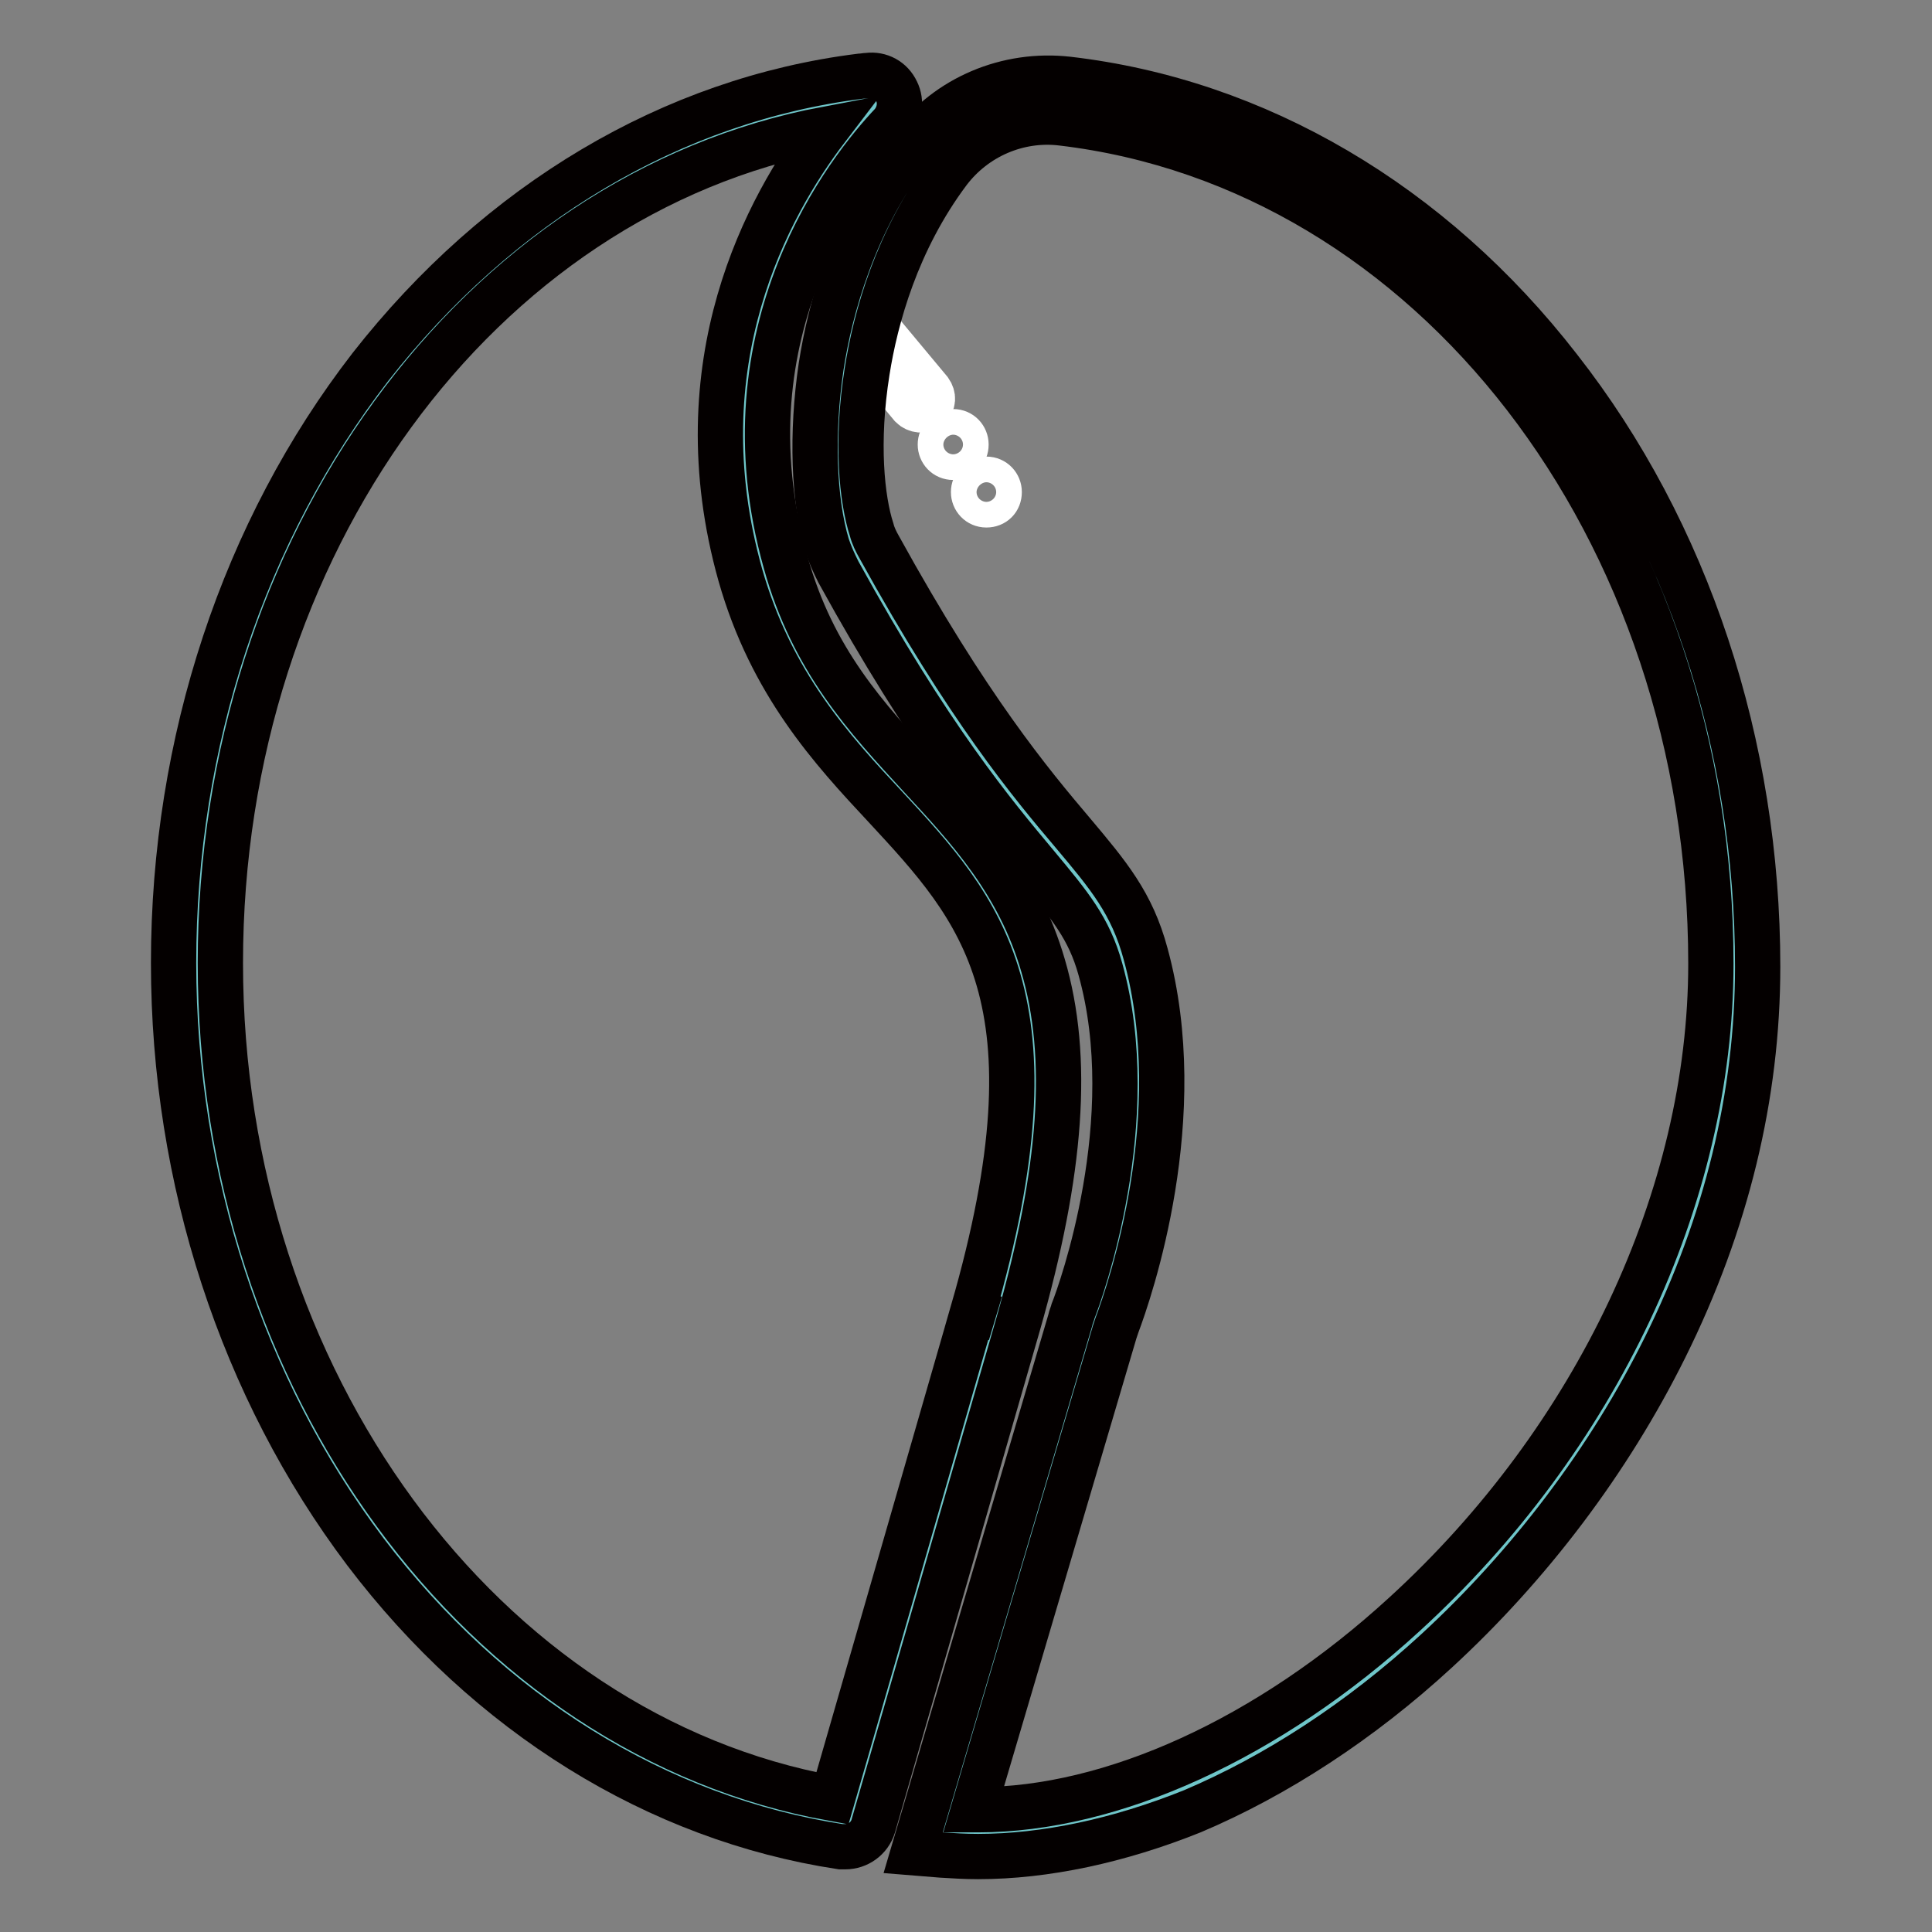 <?xml version="1.0" encoding="utf-8"?>
<!-- Svg Vector Icons : http://www.onlinewebfonts.com/icon -->
<!DOCTYPE svg PUBLIC "-//W3C//DTD SVG 1.1//EN" "http://www.w3.org/Graphics/SVG/1.1/DTD/svg11.dtd">
<svg version="1.1" xmlns="http://www.w3.org/2000/svg" xmlns:xlink="http://www.w3.org/1999/xlink" x="0px" y="0px" viewBox="0 0 256 256" enable-background="new 0 0 256 256" xml:space="preserve">
<rect x="0" y="0" width="256" height="256" fill="#808080" stroke="none"/>
<g> <path stroke-width="6" fill-opacity="0" stroke="#ffffff"  d="M120.8,53.8l-9.5-11.4c-0.5-0.6-0.5-1.6,0.2-2.2c0.7-0.5,1.6-0.5,2.2,0.2l9.5,11.4c0.5,0.7,0.5,1.6-0.2,2.2 C122.4,54.5,121.4,54.4,120.8,53.8z"/> <path stroke-width="6" fill-opacity="0" stroke="#ffffff"  d="M124.6,58.9c0,0.9,0.7,1.7,1.7,1.7s1.7-0.7,1.7-1.7c0-0.9-0.7-1.7-1.7-1.7S124.6,58,124.6,58.9z"/> <path stroke-width="6" fill-opacity="0" stroke="#ffffff"  d="M129,65.2c0,0.9,0.7,1.7,1.7,1.7s1.7-0.7,1.7-1.7c0-0.9-0.7-1.7-1.7-1.7S129,64.3,129,65.2z"/> <path stroke-width="6" fill-opacity="0" stroke="#6fc6c9"  d="M131.9,174.6c19.3-67.1-20-60.8-30.8-99.3c-9.1-32.5,9-54.9,14.9-61.1c0.4-0.5,0.1-1.3-0.6-1.2 c-0.3,0-0.7,0.1-1,0.1c-49.6,6.2-88.2,55-88.2,114.4c0,58.4,37.4,106.6,85.8,114.1c0.3,0.1,0.7-0.2,0.8-0.5L131.9,174.6 L131.9,174.6z"/> <path stroke-width="6" fill-opacity="0" stroke="#040000"  d="M112,244.7c-0.2,0-0.4,0-0.6,0c-24.3-3.7-46.7-17.6-63-39.1c-16.3-21.6-25.4-49.3-25.4-78 c0-29.3,9.3-57.3,26.1-79C66.1,26.9,89.1,13.2,114,10.1c0.3,0,0.7-0.1,1-0.1c1.6-0.2,3.1,0.6,3.8,2.1c0.7,1.4,0.4,3.1-0.6,4.3 c-5.5,5.8-22.8,27.2-14.1,58.1c3.6,13,10.8,20.7,17.7,28.2c6.5,7,13.2,14.2,16.4,25.2c3.6,12.2,2.5,27.3-3.3,47.6L115.7,242 C115.2,243.6,113.7,244.7,112,244.7z M109.5,17.1c-46.1,8.7-80.3,55.2-80.3,110.5c0,55.2,34.7,102.3,81.1,110.7l18.6-64.5l3,0.9 l-3-0.9c12-41.5,1-53.3-11.6-66.9c-7.1-7.6-15.1-16.3-19.2-30.7C90.2,48.1,101.8,27.2,109.5,17.1L109.5,17.1z"/> <path stroke-width="6" fill-opacity="0" stroke="#6fc6c9"  d="M125,242.7c44.3,4.1,104.8-51.4,104.8-114.9c0-59.6-38.9-108.6-88.7-114.5c-6.9-0.8-13.7,2.1-17.8,7.6 c-13.1,17.2-13.7,40.5-10.7,50.3c0.3,1,0.7,2,1.3,2.9c21.8,39.5,31.3,39.9,35,53.3c5.7,20.7-2.3,43.6-3.7,47.3 c-0.1,0.4-0.3,0.7-0.4,1.1L125,242.7"/> <path stroke-width="6" fill-opacity="0" stroke="#040000"  d="M129.6,246c-1.7,0-3.3-0.1-4.9-0.2l-3.7-0.3l20.8-70.5c0.1-0.5,0.3-0.9,0.4-1.3c1-2.5,9.2-25.3,3.6-45.3 c-1.5-5.4-4-8.4-8.5-13.8c-5.6-6.7-14.1-16.8-26.2-38.8c-0.6-1.2-1.1-2.3-1.5-3.5c-1.8-6-2.1-14.9-0.8-23.7 c1.2-7.8,4.3-19.1,12-29.3c4.8-6.4,12.7-9.7,20.7-8.8c25,2.9,48.2,16.5,65.1,38.3c17,21.7,26.3,49.9,26.3,79.3 c0,17-4.1,34-12.3,50.5c-7.4,14.9-17.9,28.8-30.3,40.2c-10,9.2-21.2,16.5-32.3,21.2C148.3,243.9,138.5,246,129.6,246z M129,239.8 c0.2,0,0.4,0,0.6,0c17.7,0,38.5-9.4,56.5-25.9c25.4-23.2,40.6-55.4,40.6-86.2c0-57.7-37-105.6-86-111.4c-5.8-0.7-11.5,1.8-15,6.4 c-6.9,9.2-9.7,19.5-10.8,26.5c-1.5,9.4-0.7,17,0.6,21c0.2,0.8,0.6,1.6,1,2.3c11.8,21.4,20.1,31.3,25.6,37.8 c4.8,5.7,7.9,9.4,9.7,16.1c5.9,21.5-2.1,44.7-3.8,49.2c-0.1,0.3-0.2,0.6-0.3,0.9L129,239.8z"/></g>
</svg>